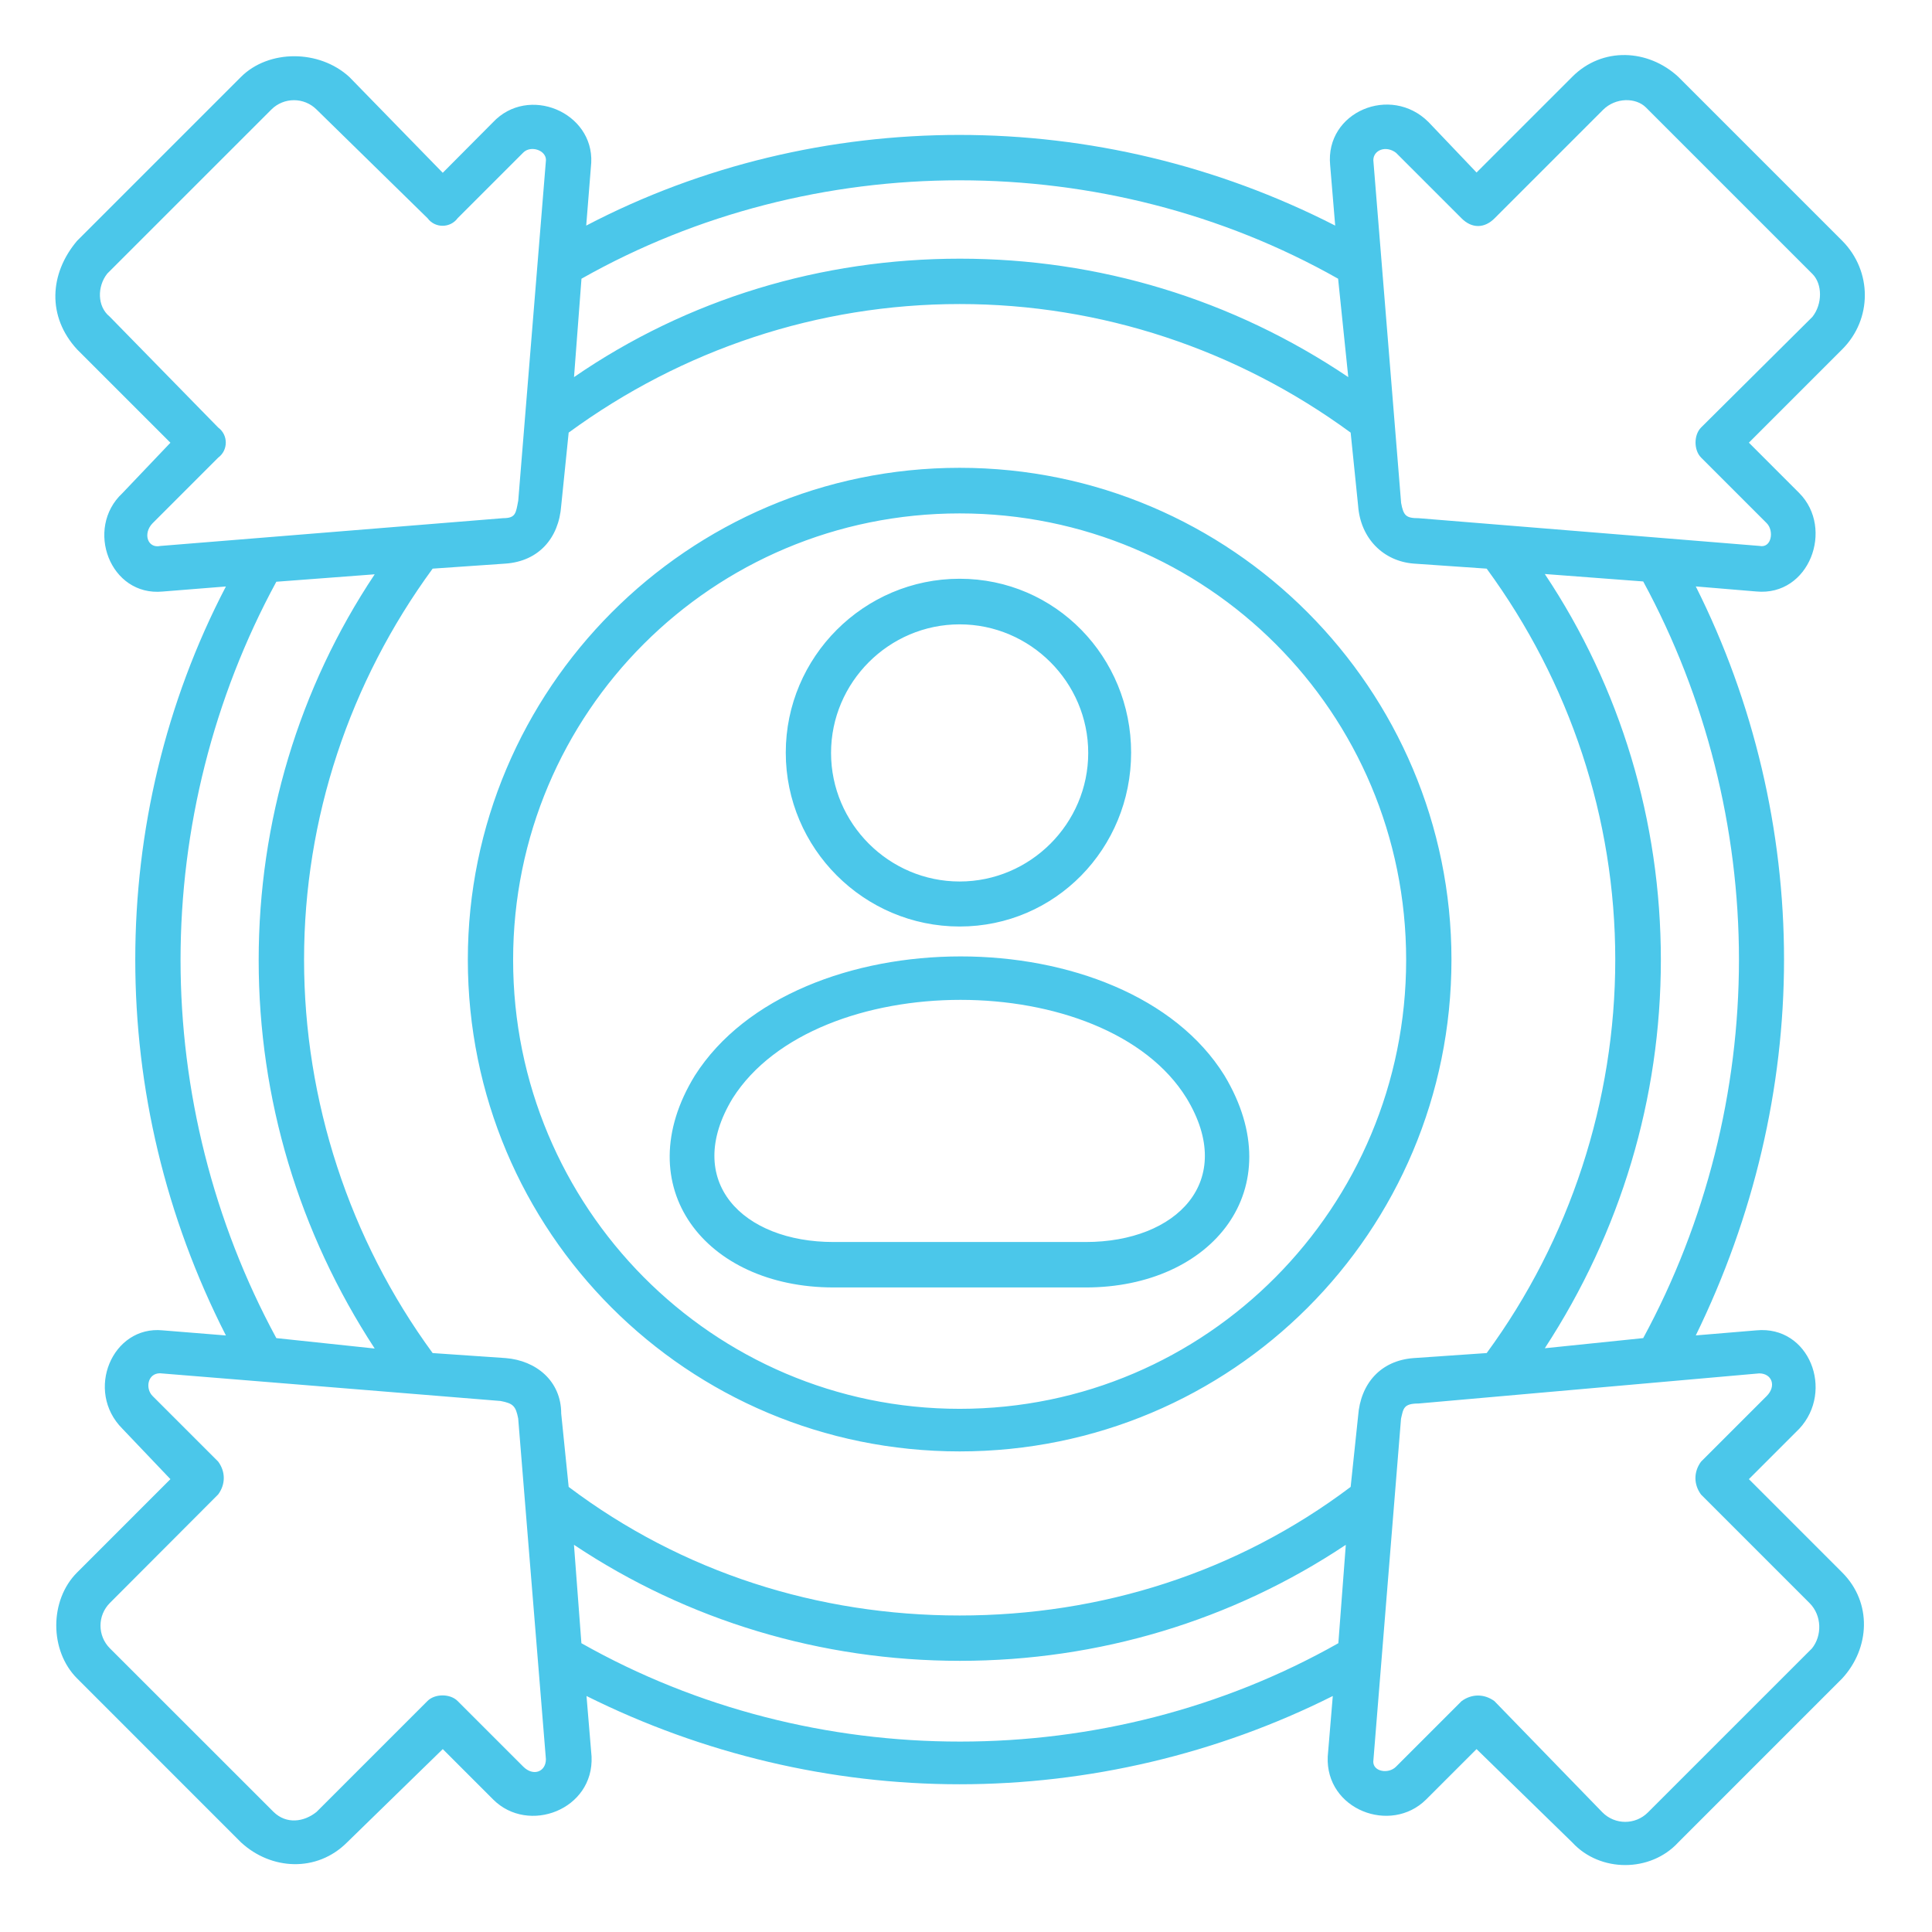 <svg width="73" height="73" viewBox="0 0 73 73" fill="none" xmlns="http://www.w3.org/2000/svg">
<path d="M16.154 8.244C16.435 8.627 17.011 8.627 17.292 8.244L19.772 5.764C20.053 5.483 20.629 5.673 20.629 6.045L19.582 18.915C19.491 19.389 19.491 19.579 19.008 19.579L6.056 20.629C5.574 20.731 5.392 20.155 5.764 19.772L8.244 17.292C8.627 17.011 8.627 16.435 8.244 16.154L4.143 11.962C3.669 11.579 3.669 10.824 4.052 10.339L10.251 4.141C10.724 3.667 11.491 3.667 11.964 4.141L16.154 8.244ZM8.244 56.466C8.526 56.083 8.526 55.609 8.244 55.226L5.764 52.746C5.483 52.465 5.574 51.889 6.046 51.889L18.915 52.936C19.389 53.027 19.489 53.127 19.58 53.6L20.627 66.47C20.627 66.944 20.153 67.135 19.77 66.751L17.29 64.271C17.009 63.99 16.433 63.99 16.152 64.271L11.96 68.463C11.486 68.846 10.822 68.937 10.337 68.463L4.152 62.281C3.679 61.807 3.679 61.041 4.152 60.567L8.244 56.466ZM51.034 56.182C46.741 59.418 41.601 61.041 36.261 61.041C30.92 61.041 25.78 59.418 21.487 56.182L21.205 53.412C21.205 52.172 20.249 51.406 19.108 51.315L16.347 51.125C13.203 46.831 11.489 41.592 11.489 36.26C11.489 30.927 13.203 25.779 16.347 21.486L19.108 21.295C20.349 21.205 21.115 20.339 21.205 19.108L21.487 16.346C25.78 13.202 30.92 11.488 36.261 11.488C41.601 11.488 46.741 13.202 51.034 16.346L51.316 19.108C51.406 20.348 52.272 21.204 53.413 21.295L56.174 21.486C59.318 25.779 61.032 30.919 61.032 36.26C61.032 41.6 59.318 46.842 56.174 51.125L53.413 51.315C52.173 51.406 51.406 52.272 51.316 53.503L51.034 56.182ZM56.466 64.276C56.083 63.995 55.609 63.995 55.226 64.276L52.746 66.756C52.465 67.037 51.889 66.946 51.889 66.565L52.937 53.605C53.027 53.222 53.027 53.031 53.601 53.031L66.471 51.893C66.945 51.893 67.135 52.367 66.752 52.75L64.272 55.23C63.991 55.613 63.991 56.087 64.272 56.47L68.373 60.571C68.847 61.045 68.847 61.811 68.464 62.285L62.265 68.483C61.791 68.957 61.025 68.957 60.551 68.483L56.466 64.276ZM50.56 10.531L50.944 14.249C46.559 11.297 41.51 9.774 36.271 9.774C31.03 9.774 25.981 11.295 21.689 14.249L21.971 10.531C26.355 8.051 31.313 6.813 36.26 6.813C41.218 6.813 46.176 8.051 50.56 10.531ZM21.968 62.088L21.687 58.37C25.981 61.233 31.029 62.754 36.269 62.754C41.51 62.754 46.559 61.233 50.851 58.37L50.569 62.088C46.185 64.568 41.227 65.805 36.28 65.805C31.311 65.808 26.353 64.568 21.968 62.088ZM62.088 50.56L58.37 50.943C61.233 46.558 62.755 41.509 62.755 36.27C62.755 31.029 61.233 25.98 58.37 21.689L62.088 21.97C64.466 26.354 65.706 31.312 65.706 36.259C65.706 41.217 64.466 46.175 62.088 50.56ZM10.441 50.56C8.062 46.175 6.822 41.218 6.822 36.27C6.822 31.312 8.062 26.363 10.441 21.981L14.158 21.7C11.295 25.994 9.774 31.042 9.774 36.282C9.774 41.523 11.295 46.572 14.158 50.954L10.441 50.56ZM8.536 22.16C6.249 26.545 5.111 31.401 5.111 36.259C5.111 41.117 6.249 45.974 8.536 50.46L6.147 50.267C4.243 50.077 3.195 52.555 4.626 53.985L6.439 55.889L2.912 59.417C1.864 60.464 1.864 62.369 2.912 63.418L9.11 69.617C10.248 70.664 11.973 70.755 13.111 69.617L16.73 66.089L18.634 67.993C19.965 69.324 22.443 68.376 22.352 66.37L22.161 64.083C26.546 66.271 31.402 67.418 36.26 67.418C41.118 67.418 45.985 66.279 50.359 64.083L50.168 66.37C50.078 68.376 52.547 69.322 53.886 67.993L55.791 66.089L59.409 69.617C60.456 70.755 62.361 70.755 63.41 69.617L69.608 63.418C70.656 62.28 70.747 60.555 69.608 59.417L66.081 55.889L67.985 53.985C69.316 52.555 68.368 50.075 66.362 50.267L64.075 50.458C66.263 45.982 67.409 41.115 67.409 36.257C67.409 31.398 66.271 26.532 64.075 22.158L66.362 22.349C68.368 22.539 69.314 19.97 67.985 18.631L66.081 16.726L69.608 13.199C70.747 12.061 70.747 10.247 69.608 9.098L63.41 2.9C62.272 1.852 60.547 1.761 59.409 2.9L55.791 6.518L53.977 4.613C52.547 3.183 50.067 4.23 50.259 6.237L50.45 8.524C45.974 6.237 41.108 5.098 36.249 5.098C31.391 5.098 26.523 6.237 22.15 8.524L22.34 6.146C22.431 4.241 19.962 3.194 18.623 4.625L16.729 6.529L13.202 2.911C12.064 1.863 10.148 1.863 9.101 2.911L2.912 9.1C1.864 10.34 1.774 11.963 2.912 13.201L6.439 16.728L4.626 18.633C3.195 19.963 4.152 22.543 6.147 22.351L8.536 22.16ZM36.26 23.591C38.93 23.591 41.118 25.779 41.118 28.449C41.118 31.119 38.93 33.307 36.26 33.307C33.589 33.307 31.401 31.119 31.401 28.449C31.401 25.779 33.589 23.591 36.26 23.591ZM36.26 21.868C32.642 21.868 29.69 24.82 29.69 28.438C29.69 32.056 32.641 35.008 36.26 35.008C39.878 35.008 42.739 32.056 42.739 28.438C42.739 24.831 39.887 21.868 36.26 21.868ZM26.253 40.643C23.682 44.835 26.636 48.646 31.495 48.646H41.027C45.795 48.646 48.837 44.928 46.269 40.643C42.548 34.636 30.073 34.636 26.253 40.643ZM36.26 19.399C45.602 19.399 53.131 26.927 53.131 36.27C53.131 45.613 45.602 53.232 36.26 53.232C26.918 53.232 19.388 45.613 19.388 36.27C19.388 26.927 26.928 19.399 36.26 19.399ZM36.26 17.676C25.97 17.676 17.677 26.062 17.677 36.259C17.677 46.548 25.972 54.841 36.26 54.841C46.55 54.841 54.843 46.546 54.843 36.259C54.843 26.059 46.55 17.676 36.26 17.676ZM27.683 41.498C30.828 36.54 41.782 36.54 44.836 41.498C46.74 44.642 44.453 46.929 41.027 46.929H31.495C28.067 46.932 25.779 44.642 27.683 41.498ZM64.276 16.152C63.995 16.433 63.995 17.009 64.276 17.29L66.756 19.77C67.037 20.052 66.946 20.727 66.475 20.627L53.605 19.58C53.131 19.58 53.031 19.489 52.941 19.006L51.891 6.054C51.891 5.671 52.365 5.481 52.748 5.773L55.228 8.253C55.611 8.636 56.085 8.636 56.468 8.253L60.569 4.152C61.043 3.678 61.809 3.678 62.192 4.061L68.481 10.35C68.864 10.733 68.864 11.489 68.481 11.973L64.276 16.152Z" fill="#4BC7EA"/>
</svg>
